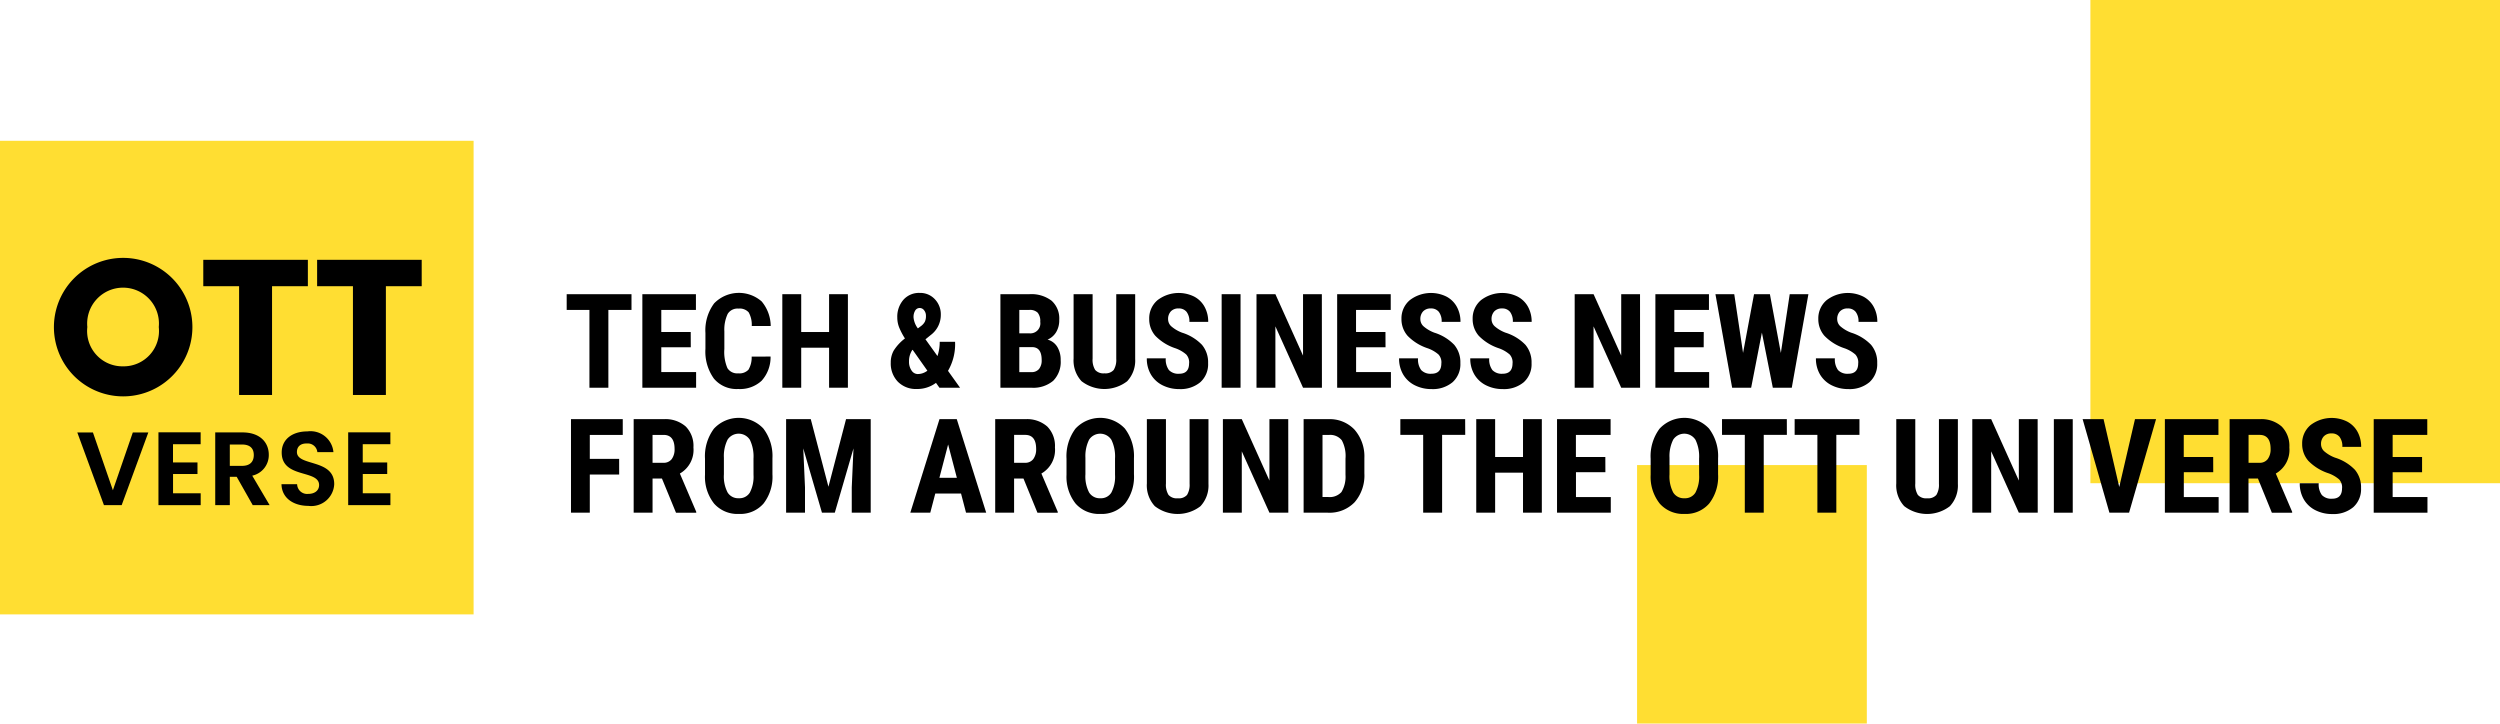 <svg id="Group_7" data-name="Group 7" xmlns="http://www.w3.org/2000/svg" xmlns:xlink="http://www.w3.org/1999/xlink" width="162.776" height="47.11" viewBox="0 0 162.776 47.11">
  <defs>
    <clipPath id="clip-path">
      <rect id="Rectangle_9" data-name="Rectangle 9" width="162.776" height="47.11" fill="none"/>
    </clipPath>
  </defs>
  <rect id="Rectangle_4" data-name="Rectangle 4" width="14.96" height="16.83" transform="translate(106.59 30.28)" fill="#ffde32"/>
  <rect id="Rectangle_5" data-name="Rectangle 5" width="26.669" height="31.462" transform="translate(136.107)" fill="#ffde32"/>
  <rect id="Rectangle_6" data-name="Rectangle 6" width="30.836" height="30.836" transform="translate(0 9.167)" fill="#ffde32"/>
  <g id="Group_6" data-name="Group 6">
    <g id="Group_5" data-name="Group 5" clip-path="url(#clip-path)">
      <path id="Path_8" data-name="Path 8" d="M12.681,48.224a4.508,4.508,0,1,1,0-9.017,4.508,4.508,0,0,1,0,9.017m0-1.956A2.3,2.3,0,0,0,15,43.709a2.337,2.337,0,1,0-4.652,0,2.3,2.3,0,0,0,2.332,2.559" transform="translate(-4.662 -22.416)"/>
      <path id="Path_9" data-name="Path 9" d="M30.906,39.5h6.809v1.718H35.383V48.3H33.238V41.218H30.906Z" transform="translate(-17.67 -22.583)"/>
      <path id="Path_10" data-name="Path 10" d="M48.211,39.5H55.02v1.718H52.688V48.3H50.543V41.218H48.211Z" transform="translate(-27.563 -22.583)"/>
      <path id="Path_11" data-name="Path 11" d="M15.366,65.742h1.01L14.64,70.476H13.486L11.75,65.742h1.018l1.3,3.765Z" transform="translate(-6.718 -37.586)"/>
      <path id="Path_12" data-name="Path 12" d="M26.837,66.5h-1.8v1.187h1.594v.753H25.04v1.255h1.8v.773H24.09V65.725h2.747Z" transform="translate(-13.773 -37.577)"/>
      <path id="Path_13" data-name="Path 13" d="M34.5,65.741c1.14,0,1.71.658,1.71,1.451a1.368,1.368,0,0,1-1.078,1.364l1.132,1.92h-1.1L34.12,68.631h-.448v1.845h-.949V65.741Zm-.034.787h-.794v1.391h.794c.529,0,.767-.278.767-.705s-.238-.685-.767-.685" transform="translate(-18.709 -37.586)"/>
      <path id="Path_14" data-name="Path 14" d="M44.553,70.433c-.984,0-1.743-.516-1.757-1.411h1.018a.65.65,0,0,0,.719.631c.448,0,.712-.238.712-.576,0-1.024-2.442-.407-2.435-2.123,0-.855.692-1.37,1.668-1.37a1.5,1.5,0,0,1,1.7,1.35H45.13a.624.624,0,0,0-.678-.563c-.373-.014-.651.17-.651.556,0,.949,2.428.42,2.428,2.089a1.493,1.493,0,0,1-1.675,1.418" transform="translate(-24.468 -37.495)"/>
      <path id="Path_15" data-name="Path 15" d="M55.682,66.5h-1.8v1.187h1.594v.753H53.884v1.255h1.8v.773H52.934V65.725h2.747Z" transform="translate(-30.264 -37.577)"/>
      <path id="Path_16" data-name="Path 16" d="M90.371,45.749H88.865v5.065H87.632V45.749H86.151V44.725h4.22Z" transform="translate(-49.254 -25.57)"/>
      <path id="Path_17" data-name="Path 17" d="M100.82,48.18H98.9v1.615h2.267v1.02h-3.5V44.725h3.488V45.75H98.9v1.439h1.916Z" transform="translate(-55.843 -25.571)"/>
      <path id="Path_18" data-name="Path 18" d="M111.487,48.674a2.277,2.277,0,0,1-.585,1.577,2.069,2.069,0,0,1-1.523.535,1.918,1.918,0,0,1-1.583-.68,3.01,3.01,0,0,1-.55-1.939V47.143a2.934,2.934,0,0,1,.569-1.935,2.249,2.249,0,0,1,3.093-.123,2.53,2.53,0,0,1,.588,1.6h-1.234a1.646,1.646,0,0,0-.2-.889.785.785,0,0,0-.667-.245.747.747,0,0,0-.7.345,2.41,2.41,0,0,0-.217,1.135v1.15a2.66,2.66,0,0,0,.2,1.246.746.746,0,0,0,.7.339.806.806,0,0,0,.669-.236,1.559,1.559,0,0,0,.209-.855Z" transform="translate(-61.315 -25.458)"/>
      <path id="Path_19" data-name="Path 19" d="M123.205,50.814H121.98V48.209h-1.815v2.606h-1.23v-6.09h1.23v2.463h1.815V44.725h1.225Z" transform="translate(-67.998 -25.57)"/>
      <path id="Path_20" data-name="Path 20" d="M135.421,49.064a1.576,1.576,0,0,1,.194-.78,3.022,3.022,0,0,1,.73-.788,4.55,4.55,0,0,1-.364-.688,1.745,1.745,0,0,1-.134-.671,1.679,1.679,0,0,1,.4-1.161,1.353,1.353,0,0,1,1.062-.445,1.293,1.293,0,0,1,.985.412,1.418,1.418,0,0,1,.387,1.01,1.632,1.632,0,0,1-.665,1.326l-.335.272.782,1.091a2.876,2.876,0,0,0,.146-.928h1a3.452,3.452,0,0,1-.46,1.891l.786,1.1h-1.343l-.226-.318a2.032,2.032,0,0,1-1.246.4,1.651,1.651,0,0,1-1.234-.472,1.707,1.707,0,0,1-.464-1.251m1.761.749a1.026,1.026,0,0,0,.623-.218l-.962-1.363-.025.021a1.335,1.335,0,0,0-.209.743.985.985,0,0,0,.165.585.486.486,0,0,0,.408.233m-.28-3.7a1.412,1.412,0,0,0,.284.728l.2-.15a.868.868,0,0,0,.251-.278.841.841,0,0,0,.075-.387.566.566,0,0,0-.12-.366.356.356,0,0,0-.287-.148.334.334,0,0,0-.292.165.786.786,0,0,0-.109.437" transform="translate(-77.424 -25.459)"/>
      <path id="Path_21" data-name="Path 21" d="M152.092,50.815v-6.09h1.882a2.17,2.17,0,0,1,1.449.424,1.547,1.547,0,0,1,.5,1.244,1.5,1.5,0,0,1-.2.8,1.208,1.208,0,0,1-.561.489,1.065,1.065,0,0,1,.632.471,1.611,1.611,0,0,1,.222.872,1.736,1.736,0,0,1-.487,1.338,2.005,2.005,0,0,1-1.412.452Zm1.23-3.543h.64a.651.651,0,0,0,.724-.749.858.858,0,0,0-.167-.594.716.716,0,0,0-.544-.18h-.652Zm0,.9v1.627h.786a.617.617,0,0,0,.5-.205.883.883,0,0,0,.171-.581q0-.82-.594-.841Z" transform="translate(-86.955 -25.57)"/>
      <path id="Path_22" data-name="Path 22" d="M167.227,44.725v4.216a1.968,1.968,0,0,1-.523,1.453,2.43,2.43,0,0,1-2.971-.006,1.986,1.986,0,0,1-.516-1.477V44.725h1.238v4.191a1.255,1.255,0,0,0,.167.74.717.717,0,0,0,.606.221.709.709,0,0,0,.6-.219,1.253,1.253,0,0,0,.167-.722V44.725Z" transform="translate(-93.315 -25.57)"/>
      <path id="Path_23" data-name="Path 23" d="M177.11,49.1a.762.762,0,0,0-.19-.562,2.182,2.182,0,0,0-.692-.4,3.231,3.231,0,0,1-1.317-.814,1.634,1.634,0,0,1-.4-1.1A1.546,1.546,0,0,1,175.054,45a2.268,2.268,0,0,1,2.386-.23,1.642,1.642,0,0,1,.676.667,2,2,0,0,1,.236.979h-1.225a1.011,1.011,0,0,0-.182-.651.637.637,0,0,0-.525-.224.658.658,0,0,0-.5.19.716.716,0,0,0-.18.513.63.63,0,0,0,.2.454,2.308,2.308,0,0,0,.711.421,3.046,3.046,0,0,1,1.294.79,1.762,1.762,0,0,1,.4,1.192,1.573,1.573,0,0,1-.506,1.242,2,2,0,0,1-1.376.448,2.368,2.368,0,0,1-1.075-.243,1.82,1.82,0,0,1-.759-.694,2.014,2.014,0,0,1-.274-1.066h1.234a1.161,1.161,0,0,0,.205.765.838.838,0,0,0,.669.239q.644,0,.644-.682" transform="translate(-99.685 -25.458)"/>
      <rect id="Rectangle_7" data-name="Rectangle 7" width="1.23" height="6.09" transform="translate(79.542 19.155)"/>
      <path id="Path_24" data-name="Path 24" d="M195.287,50.814h-1.23l-1.8-3.994v3.994h-1.23v-6.09h1.23l1.8,4v-4h1.225Z" transform="translate(-109.216 -25.57)"/>
      <path id="Path_25" data-name="Path 25" d="M206.441,48.18h-1.916v1.615h2.267v1.02h-3.5V44.725h3.488V45.75h-2.259v1.439h1.916Z" transform="translate(-116.229 -25.571)"/>
      <path id="Path_26" data-name="Path 26" d="M215.462,49.1a.762.762,0,0,0-.19-.562,2.183,2.183,0,0,0-.693-.4,3.23,3.23,0,0,1-1.317-.814,1.634,1.634,0,0,1-.4-1.1A1.546,1.546,0,0,1,213.406,45a2.268,2.268,0,0,1,2.386-.23,1.641,1.641,0,0,1,.676.667,2,2,0,0,1,.236.979h-1.225a1.011,1.011,0,0,0-.182-.651.637.637,0,0,0-.525-.224.658.658,0,0,0-.5.19.716.716,0,0,0-.18.513.63.63,0,0,0,.2.454,2.309,2.309,0,0,0,.711.421,3.046,3.046,0,0,1,1.294.79,1.762,1.762,0,0,1,.4,1.192,1.572,1.572,0,0,1-.506,1.242,2,2,0,0,1-1.376.448,2.367,2.367,0,0,1-1.075-.243,1.819,1.819,0,0,1-.759-.694,2.014,2.014,0,0,1-.274-1.066h1.234a1.161,1.161,0,0,0,.205.765.838.838,0,0,0,.669.239q.644,0,.644-.682" transform="translate(-121.612 -25.458)"/>
      <path id="Path_27" data-name="Path 27" d="M226.283,49.1a.762.762,0,0,0-.19-.562,2.182,2.182,0,0,0-.693-.4,3.23,3.23,0,0,1-1.317-.814,1.634,1.634,0,0,1-.4-1.1A1.546,1.546,0,0,1,224.227,45a2.268,2.268,0,0,1,2.386-.23,1.642,1.642,0,0,1,.676.667,2,2,0,0,1,.236.979H226.3a1.011,1.011,0,0,0-.182-.651.637.637,0,0,0-.525-.224.658.658,0,0,0-.5.19.716.716,0,0,0-.18.513.63.63,0,0,0,.2.454,2.307,2.307,0,0,0,.711.421,3.046,3.046,0,0,1,1.294.79,1.762,1.762,0,0,1,.4,1.192,1.572,1.572,0,0,1-.506,1.242,2,2,0,0,1-1.376.448,2.367,2.367,0,0,1-1.075-.243,1.82,1.82,0,0,1-.759-.694,2.015,2.015,0,0,1-.274-1.066h1.234a1.161,1.161,0,0,0,.205.765.838.838,0,0,0,.669.239q.644,0,.644-.682" transform="translate(-127.798 -25.458)"/>
      <path id="Path_28" data-name="Path 28" d="M243.659,50.814h-1.23l-1.8-3.994v3.994H239.4v-6.09h1.23l1.8,4v-4h1.225Z" transform="translate(-136.872 -25.57)"/>
      <path id="Path_29" data-name="Path 29" d="M254.812,48.18H252.9v1.615h2.267v1.02h-3.5V44.725h3.488V45.75H252.9v1.439h1.916Z" transform="translate(-143.884 -25.571)"/>
      <path id="Path_30" data-name="Path 30" d="M265.051,48.552l.577-3.827h1.217l-1.083,6.09h-1.234l-.711-3.589-.7,3.589h-1.238l-1.087-6.09h1.225l.573,3.823.715-3.823h1.033Z" transform="translate(-149.099 -25.57)"/>
      <path id="Path_31" data-name="Path 31" d="M278.834,49.1a.762.762,0,0,0-.19-.562,2.184,2.184,0,0,0-.693-.4,3.231,3.231,0,0,1-1.317-.814,1.634,1.634,0,0,1-.4-1.1A1.546,1.546,0,0,1,276.778,45a2.268,2.268,0,0,1,2.386-.23,1.641,1.641,0,0,1,.676.667,2,2,0,0,1,.236.979h-1.225a1.012,1.012,0,0,0-.182-.651.637.637,0,0,0-.525-.224.658.658,0,0,0-.5.19.716.716,0,0,0-.18.513.63.63,0,0,0,.2.454,2.309,2.309,0,0,0,.711.421,3.047,3.047,0,0,1,1.294.79,1.762,1.762,0,0,1,.4,1.192,1.572,1.572,0,0,1-.506,1.242,2,2,0,0,1-1.376.448,2.368,2.368,0,0,1-1.075-.243,1.82,1.82,0,0,1-.759-.694,2.015,2.015,0,0,1-.274-1.066h1.234a1.161,1.161,0,0,0,.205.765.839.839,0,0,0,.669.239q.644,0,.644-.682" transform="translate(-157.843 -25.458)"/>
      <path id="Path_32" data-name="Path 32" d="M89.937,67.33H88.025v2.484H86.8v-6.09h3.371V64.75H88.025v1.56h1.911Z" transform="translate(-49.623 -36.433)"/>
      <path id="Path_33" data-name="Path 33" d="M98.177,67.59h-.611v2.225h-1.23v-6.09H98.3a1.993,1.993,0,0,1,1.428.479,1.79,1.79,0,0,1,.5,1.361,1.772,1.772,0,0,1-.883,1.7l1.066,2.493v.059H99.093Zm-.611-1.025h.7a.646.646,0,0,0,.552-.245A1.064,1.064,0,0,0,99,65.666q0-.915-.715-.916h-.72Z" transform="translate(-55.078 -36.433)"/>
      <path id="Path_34" data-name="Path 34" d="M111.57,67.206a2.839,2.839,0,0,1-.579,1.9,2,2,0,0,1-1.608.678,2.025,2.025,0,0,1-1.61-.671,2.8,2.8,0,0,1-.594-1.88V66.194a3,3,0,0,1,.581-1.96,2.2,2.2,0,0,1,3.216-.012,2.953,2.953,0,0,1,.594,1.943Zm-1.234-1.021a2.5,2.5,0,0,0-.234-1.225.865.865,0,0,0-1.451-.015,2.38,2.38,0,0,0-.242,1.178v1.083a2.266,2.266,0,0,0,.239,1.177.809.809,0,0,0,.736.379.787.787,0,0,0,.715-.37,2.22,2.22,0,0,0,.239-1.148Z" transform="translate(-61.276 -36.322)"/>
      <path id="Path_35" data-name="Path 35" d="M121.118,63.725l1.15,4.4,1.146-4.4h1.606v6.09h-1.234V68.167l.113-2.539-1.217,4.187h-.836l-1.217-4.187.113,2.539v1.648h-1.23v-6.09Z" transform="translate(-68.328 -36.433)"/>
      <path id="Path_36" data-name="Path 36" d="M141.7,68.568h-1.677l-.326,1.246h-1.3l1.9-6.09h1.125l1.916,6.09h-1.313Zm-1.409-1.025h1.137l-.569-2.171Z" transform="translate(-79.126 -36.433)"/>
      <path id="Path_37" data-name="Path 37" d="M153.141,67.59h-.611v2.225H151.3v-6.09h1.962a1.993,1.993,0,0,1,1.428.479,1.79,1.79,0,0,1,.5,1.361,1.772,1.772,0,0,1-.883,1.7l1.066,2.493v.059h-1.322Zm-.611-1.025h.7a.646.646,0,0,0,.552-.245,1.065,1.065,0,0,0,.184-.655q0-.915-.715-.916h-.72Z" transform="translate(-86.502 -36.433)"/>
      <path id="Path_38" data-name="Path 38" d="M166.533,67.206a2.842,2.842,0,0,1-.579,1.9,2,2,0,0,1-1.609.678,2.025,2.025,0,0,1-1.61-.671,2.8,2.8,0,0,1-.594-1.88V66.194a3,3,0,0,1,.581-1.96,2.2,2.2,0,0,1,3.216-.012,2.952,2.952,0,0,1,.594,1.943ZM165.3,66.186a2.5,2.5,0,0,0-.235-1.225.865.865,0,0,0-1.451-.015,2.385,2.385,0,0,0-.242,1.178v1.083a2.266,2.266,0,0,0,.239,1.177.809.809,0,0,0,.736.379.787.787,0,0,0,.715-.37,2.215,2.215,0,0,0,.239-1.148Z" transform="translate(-92.7 -36.322)"/>
      <path id="Path_39" data-name="Path 39" d="M178.369,63.725v4.216a1.968,1.968,0,0,1-.523,1.453,2.43,2.43,0,0,1-2.971-.006,1.986,1.986,0,0,1-.517-1.477V63.725H175.6v4.191a1.255,1.255,0,0,0,.167.74.717.717,0,0,0,.606.221.708.708,0,0,0,.6-.219,1.253,1.253,0,0,0,.167-.722V63.725Z" transform="translate(-99.685 -36.433)"/>
      <path id="Path_40" data-name="Path 40" d="M190.179,69.814h-1.23l-1.8-3.994v3.994h-1.23v-6.09h1.23l1.8,4v-4h1.225Z" transform="translate(-106.296 -36.433)"/>
      <path id="Path_41" data-name="Path 41" d="M198.187,69.815v-6.09h1.61a2.216,2.216,0,0,1,1.7.678,2.653,2.653,0,0,1,.646,1.857v.987a2.664,2.664,0,0,1-.633,1.884,2.263,2.263,0,0,1-1.746.684Zm1.23-5.065v4.044h.368a1.033,1.033,0,0,0,.866-.324,1.931,1.931,0,0,0,.263-1.119V66.293a2.159,2.159,0,0,0-.239-1.19.962.962,0,0,0-.811-.353Z" transform="translate(-113.308 -36.433)"/>
      <path id="Path_42" data-name="Path 42" d="M217.125,64.749h-1.506v5.065h-1.233V64.749H212.9V63.724h4.22Z" transform="translate(-121.723 -36.433)"/>
      <path id="Path_43" data-name="Path 43" d="M228.7,69.814h-1.225V67.209h-1.815v2.606h-1.23v-6.09h1.23v2.463h1.815V63.725H228.7Z" transform="translate(-128.311 -36.433)"/>
      <path id="Path_44" data-name="Path 44" d="M239.869,67.18h-1.916v1.615h2.267v1.02h-3.5V63.725h3.488V64.75h-2.259v1.439h1.916Z" transform="translate(-135.341 -36.433)"/>
      <path id="Path_45" data-name="Path 45" d="M255.336,67.206a2.839,2.839,0,0,1-.579,1.9,2,2,0,0,1-1.608.678,2.025,2.025,0,0,1-1.61-.671,2.8,2.8,0,0,1-.594-1.88V66.194a3,3,0,0,1,.581-1.96,2.2,2.2,0,0,1,3.216-.012,2.954,2.954,0,0,1,.594,1.943ZM254.1,66.186a2.5,2.5,0,0,0-.234-1.225.865.865,0,0,0-1.451-.015,2.381,2.381,0,0,0-.242,1.178v1.083a2.266,2.266,0,0,0,.239,1.177.809.809,0,0,0,.736.379.787.787,0,0,0,.715-.37,2.22,2.22,0,0,0,.239-1.148Z" transform="translate(-143.471 -36.322)"/>
      <path id="Path_46" data-name="Path 46" d="M266.023,64.749h-1.506v5.065h-1.233V64.749H261.8V63.724h4.22Z" transform="translate(-149.679 -36.433)"/>
      <path id="Path_47" data-name="Path 47" d="M277.059,64.749h-1.506v5.065H274.32V64.749h-1.481V63.724h4.22Z" transform="translate(-155.989 -36.433)"/>
      <path id="Path_48" data-name="Path 48" d="M292.3,63.725v4.216a1.969,1.969,0,0,1-.523,1.453,2.43,2.43,0,0,1-2.971-.006,1.986,1.986,0,0,1-.517-1.477V63.725h1.238v4.191a1.255,1.255,0,0,0,.167.74.717.717,0,0,0,.606.221.709.709,0,0,0,.6-.219,1.253,1.253,0,0,0,.167-.722V63.725Z" transform="translate(-164.822 -36.433)"/>
      <path id="Path_49" data-name="Path 49" d="M304.11,69.814h-1.23l-1.8-3.994v3.994h-1.23v-6.09h1.23l1.8,4v-4h1.225Z" transform="translate(-171.433 -36.433)"/>
      <rect id="Rectangle_8" data-name="Rectangle 8" width="1.23" height="6.09" transform="translate(133.727 27.292)"/>
      <path id="Path_50" data-name="Path 50" d="M319,68.141l1.025-4.417h1.372l-1.757,6.09h-1.28l-1.744-6.09h1.363Z" transform="translate(-181.015 -36.433)"/>
      <path id="Path_51" data-name="Path 51" d="M332.277,67.18h-1.916v1.615h2.267v1.02h-3.5V63.725h3.488V64.75h-2.259v1.439h1.916Z" transform="translate(-188.172 -36.433)"/>
      <path id="Path_52" data-name="Path 52" d="M340.815,67.59H340.2v2.225h-1.229v-6.09h1.962a1.993,1.993,0,0,1,1.428.479,1.79,1.79,0,0,1,.5,1.361,1.772,1.772,0,0,1-.883,1.7l1.066,2.493v.059h-1.322Zm-.611-1.025h.7a.646.646,0,0,0,.552-.245,1.065,1.065,0,0,0,.184-.655q0-.915-.715-.916h-.72Z" transform="translate(-193.8 -36.433)"/>
      <path id="Path_53" data-name="Path 53" d="M352.391,68.1a.762.762,0,0,0-.19-.562,2.181,2.181,0,0,0-.692-.4,3.231,3.231,0,0,1-1.317-.814,1.634,1.634,0,0,1-.4-1.1A1.546,1.546,0,0,1,350.335,64a2.268,2.268,0,0,1,2.386-.23,1.641,1.641,0,0,1,.676.667,2,2,0,0,1,.236.979h-1.225a1.012,1.012,0,0,0-.182-.651.637.637,0,0,0-.525-.224.658.658,0,0,0-.5.19.716.716,0,0,0-.18.513.63.63,0,0,0,.2.454,2.308,2.308,0,0,0,.711.421,3.044,3.044,0,0,1,1.294.79,1.762,1.762,0,0,1,.4,1.192,1.572,1.572,0,0,1-.506,1.242,2,2,0,0,1-1.376.448,2.367,2.367,0,0,1-1.075-.243,1.819,1.819,0,0,1-.759-.694,2.014,2.014,0,0,1-.274-1.066h1.234a1.161,1.161,0,0,0,.205.765.838.838,0,0,0,.669.239q.644,0,.644-.682" transform="translate(-199.897 -36.321)"/>
      <path id="Path_54" data-name="Path 54" d="M364.026,67.18H362.11v1.615h2.267v1.02h-3.5V63.725h3.488V64.75H362.11v1.439h1.916Z" transform="translate(-206.324 -36.433)"/>
    </g>
  </g>
</svg>
